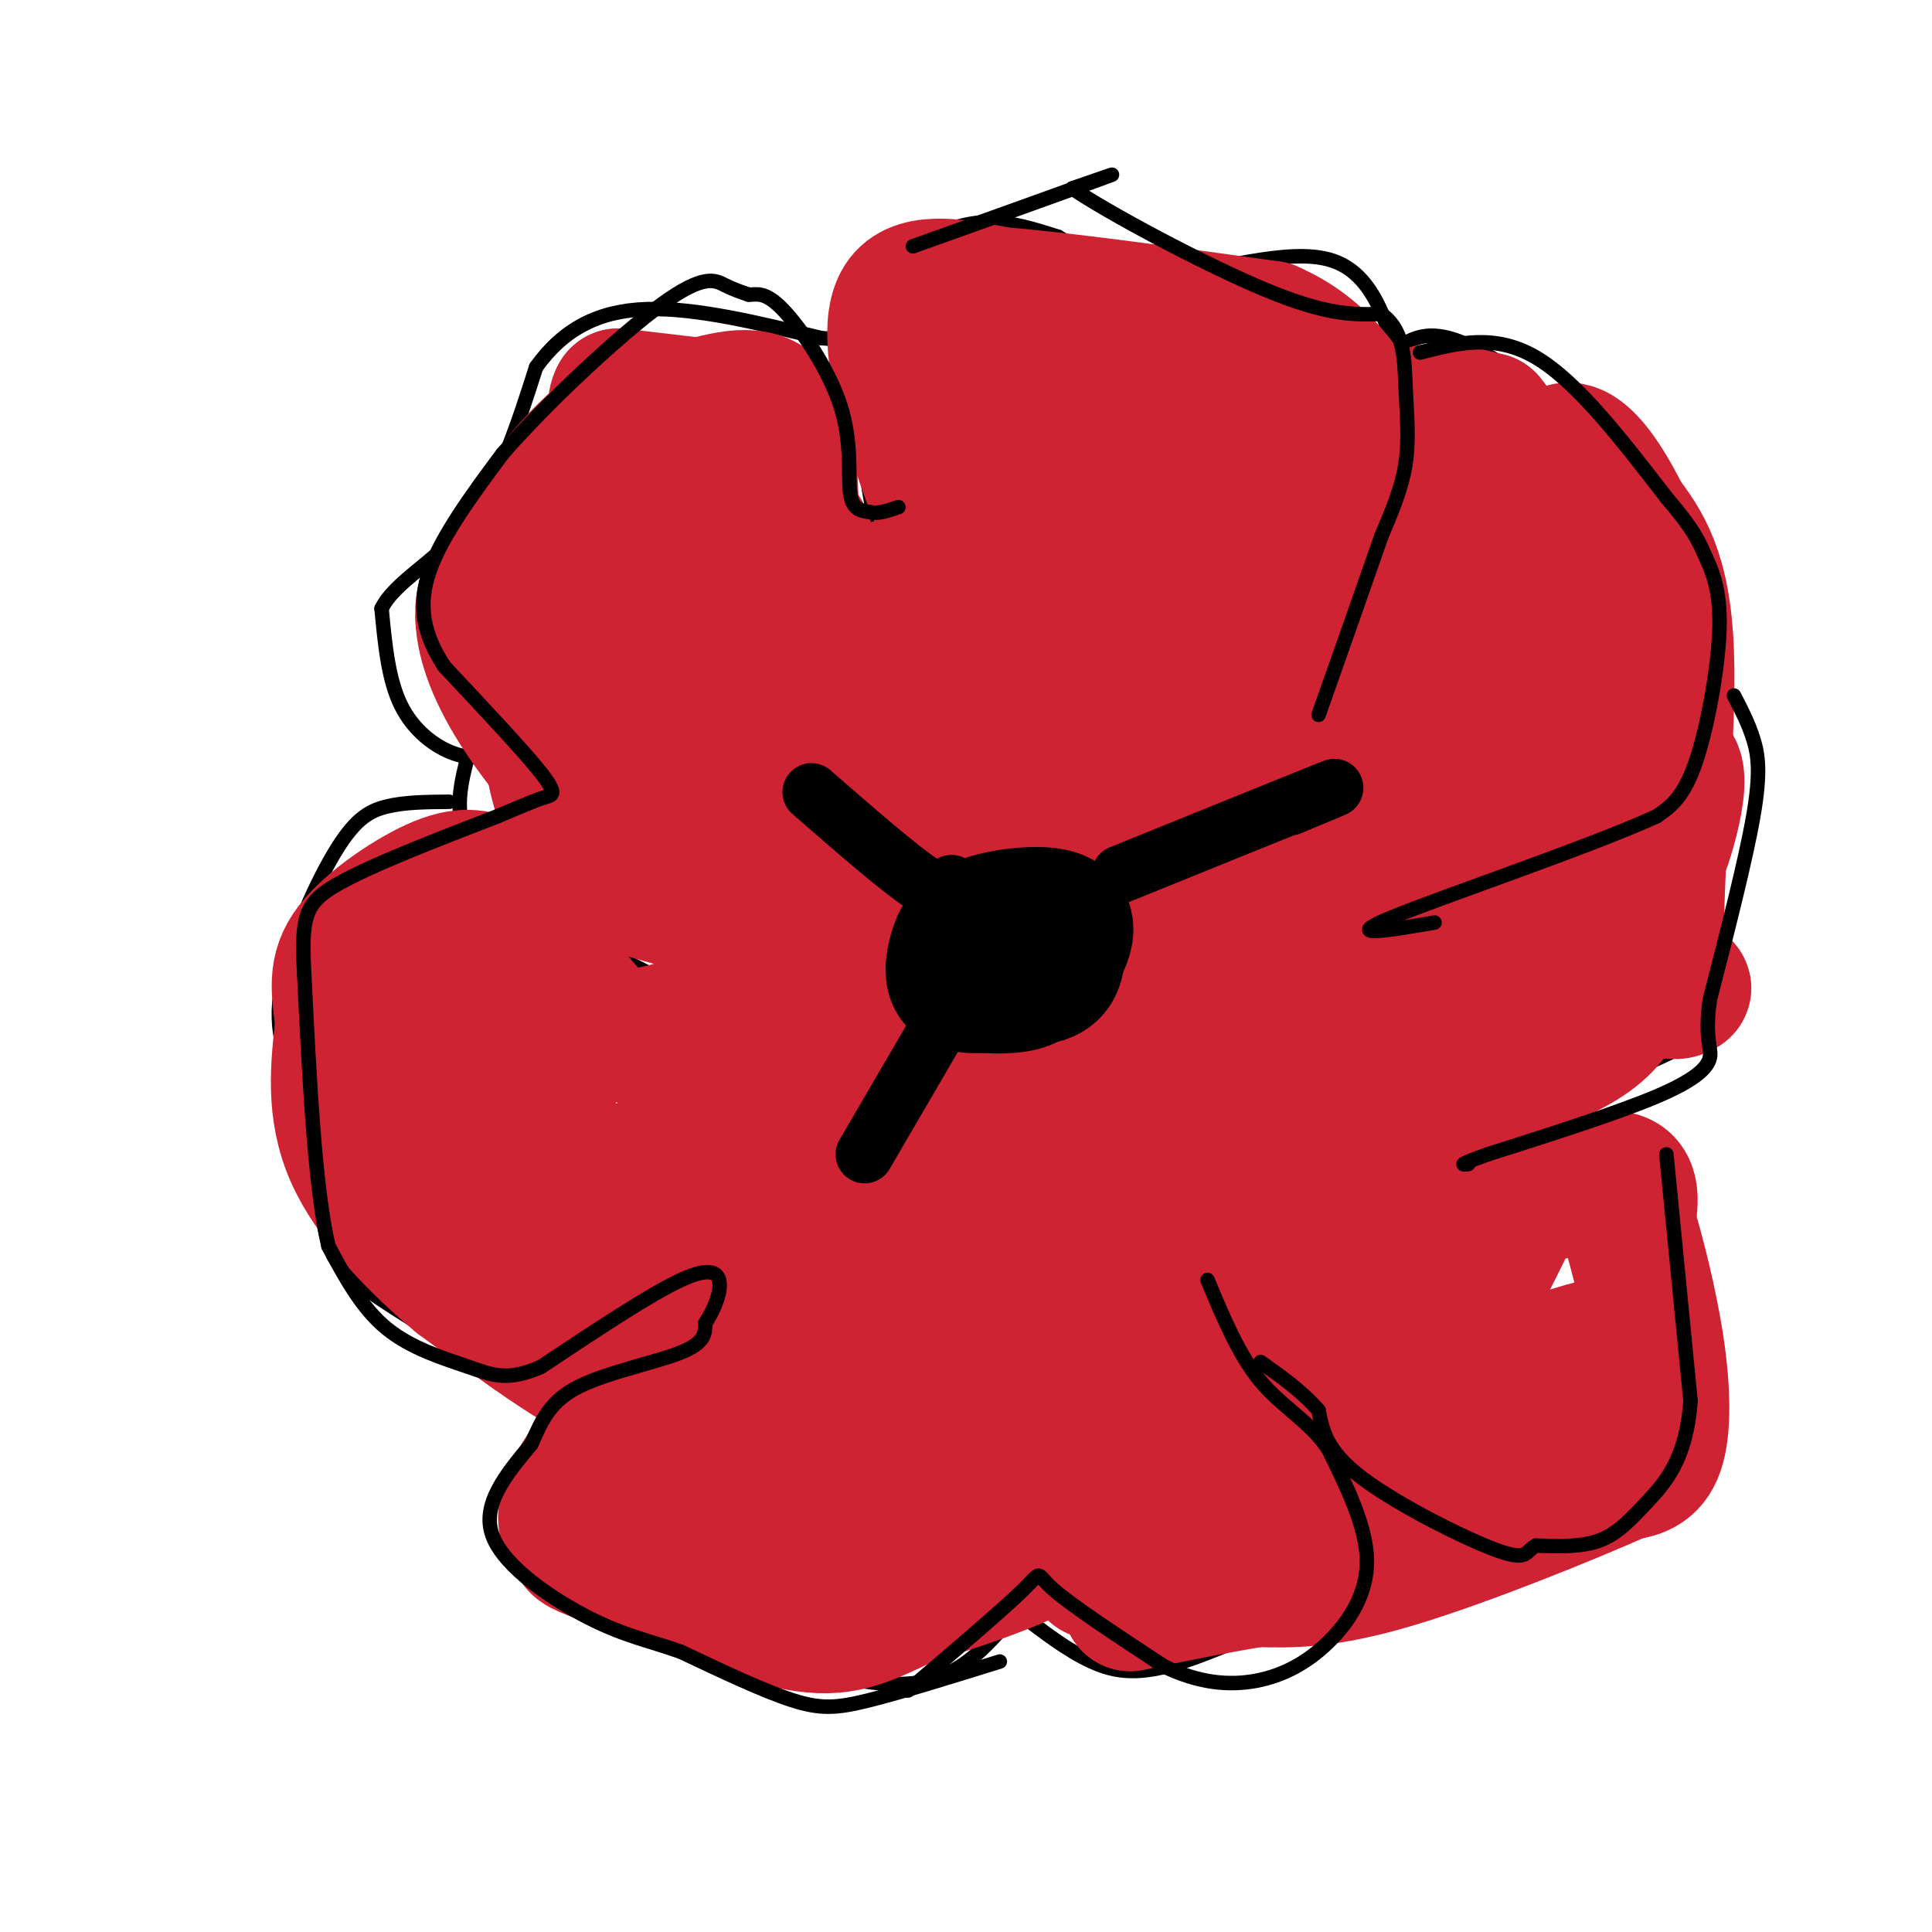 <svg viewBox='0 0 400 400' version='1.1' xmlns='http://www.w3.org/2000/svg' xmlns:xlink='http://www.w3.org/1999/xlink'><g fill='none' stroke='rgb(0,0,0)' stroke-width='3' stroke-linecap='round' stroke-linejoin='round'><path d='M104,156c-3.089,0.667 -6.178,1.333 -10,0c-3.822,-1.333 -8.378,-4.667 -11,-10c-2.622,-5.333 -3.311,-12.667 -4,-20'/><path d='M79,126c2.756,-5.689 11.644,-9.911 18,-18c6.356,-8.089 10.178,-20.044 14,-32'/><path d='M111,76c5.689,-7.911 12.911,-11.689 23,-12c10.089,-0.311 23.044,2.844 36,6'/><path d='M170,70c7.003,0.627 6.509,-0.804 7,6c0.491,6.804 1.967,21.844 4,31c2.033,9.156 4.624,12.426 7,16c2.376,3.574 4.536,7.450 8,10c3.464,2.550 8.232,3.775 13,5'/><path d='M209,138c2.000,2.167 0.500,5.083 -1,8'/><path d='M97,156c-1.583,6.083 -3.167,12.167 0,18c3.167,5.833 11.083,11.417 19,17'/><path d='M116,191c9.800,6.556 24.800,14.444 35,17c10.200,2.556 15.600,-0.222 21,-3'/><path d='M180,69c0.000,0.000 -2.000,-4.000 -2,-4'/><path d='M176,72c0.887,-5.685 1.774,-11.369 4,-15c2.226,-3.631 5.792,-5.208 10,-7c4.208,-1.792 9.060,-3.798 14,-4c4.940,-0.202 9.970,1.399 15,3'/><path d='M219,49c5.107,2.786 10.375,8.250 21,8c10.625,-0.250 26.607,-6.214 36,-3c9.393,3.214 12.196,15.607 15,28'/><path d='M291,82c1.167,5.190 -3.417,4.167 -4,13c-0.583,8.833 2.833,27.524 2,39c-0.833,11.476 -5.917,15.738 -11,20'/><path d='M278,154c-3.000,5.667 -5.000,9.833 -7,14'/><path d='M288,73c3.133,-2.267 6.267,-4.533 12,-3c5.733,1.533 14.067,6.867 22,14c7.933,7.133 15.467,16.067 23,25'/><path d='M345,109c4.964,4.869 5.875,4.542 6,19c0.125,14.458 -0.536,43.702 0,57c0.536,13.298 2.268,10.649 4,8'/><path d='M355,193c1.131,1.702 1.958,1.958 3,5c1.042,3.042 2.298,8.869 -3,14c-5.298,5.131 -17.149,9.565 -29,14'/><path d='M326,226c-12.667,5.167 -29.833,11.083 -47,17'/><path d='M93,166c-4.607,0.030 -9.214,0.060 -13,1c-3.786,0.940 -6.750,2.792 -11,10c-4.250,7.208 -9.786,19.774 -11,29c-1.214,9.226 1.893,15.113 5,21'/><path d='M63,227c1.512,8.524 2.792,19.333 4,26c1.208,6.667 2.345,9.190 9,14c6.655,4.810 18.827,11.905 31,19'/><path d='M107,286c11.533,3.667 24.867,3.333 34,0c9.133,-3.333 14.067,-9.667 19,-16'/><path d='M160,270c3.667,-4.500 3.333,-7.750 3,-11'/><path d='M120,290c-2.542,6.226 -5.083,12.452 -6,17c-0.917,4.548 -0.208,7.417 4,12c4.208,4.583 11.917,10.881 19,15c7.083,4.119 13.542,6.060 20,8'/><path d='M157,342c9.929,3.560 24.750,8.458 35,6c10.250,-2.458 15.929,-12.274 21,-17c5.071,-4.726 9.536,-4.363 14,-4'/><path d='M227,327c4.917,-1.750 10.208,-4.125 13,-5c2.792,-0.875 3.083,-0.250 4,-6c0.917,-5.750 2.458,-17.875 4,-30'/><path d='M211,334c5.018,3.863 10.036,7.726 15,10c4.964,2.274 9.875,2.958 19,0c9.125,-2.958 22.464,-9.560 32,-13c9.536,-3.440 15.268,-3.720 21,-4'/><path d='M298,327c5.452,-1.190 8.583,-2.167 17,-4c8.417,-1.833 22.119,-4.524 28,-16c5.881,-11.476 3.940,-31.738 2,-52'/><path d='M345,255c-1.644,-11.733 -6.756,-15.067 -12,-18c-5.244,-2.933 -10.622,-5.467 -16,-8'/></g>
<g fill='none' stroke='rgb(207,34,51)' stroke-width='28' stroke-linecap='round' stroke-linejoin='round'><path d='M182,146c-4.613,0.881 -9.226,1.762 -14,1c-4.774,-0.762 -9.708,-3.167 -14,-9c-4.292,-5.833 -7.940,-15.095 -9,-21c-1.060,-5.905 0.470,-8.452 2,-11'/><path d='M147,106c0.607,-4.310 1.125,-9.583 1,-14c-0.125,-4.417 -0.893,-7.976 -5,-8c-4.107,-0.024 -11.554,3.488 -19,7'/><path d='M124,91c-7.222,6.111 -15.778,17.889 -20,25c-4.222,7.111 -4.111,9.556 -4,12'/><path d='M100,128c0.178,5.111 2.622,11.889 8,20c5.378,8.111 13.689,17.556 22,27'/><path d='M130,175c7.822,7.178 16.378,11.622 18,13c1.622,1.378 -3.689,-0.311 -9,-2'/><path d='M139,186c-4.644,-1.200 -11.756,-3.200 -16,-7c-4.244,-3.800 -5.622,-9.400 -7,-15'/><path d='M116,164c-1.738,-5.440 -2.583,-11.542 0,-22c2.583,-10.458 8.595,-25.274 13,-26c4.405,-0.726 7.202,12.637 10,26'/><path d='M139,142c5.983,7.635 15.940,13.723 16,16c0.060,2.277 -9.778,0.744 -14,0c-4.222,-0.744 -2.829,-0.700 -2,3c0.829,3.700 1.094,11.057 3,17c1.906,5.943 5.453,10.471 9,15'/><path d='M151,193c3.150,2.793 6.525,2.274 12,0c5.475,-2.274 13.051,-6.305 14,-15c0.949,-8.695 -4.729,-22.056 -9,-24c-4.271,-1.944 -7.136,7.528 -10,17'/><path d='M158,171c-2.060,3.362 -2.209,3.268 2,2c4.209,-1.268 12.778,-3.711 14,-9c1.222,-5.289 -4.902,-13.424 -7,-23c-2.098,-9.576 -0.171,-20.593 0,-26c0.171,-5.407 -1.415,-5.203 -3,-5'/><path d='M164,110c-0.422,-6.022 0.022,-18.578 -3,-24c-3.022,-5.422 -9.511,-3.711 -16,-2'/><path d='M145,84c-5.500,-0.667 -11.250,-1.333 -17,-2'/><path d='M128,82c-1.989,2.982 1.539,11.439 5,18c3.461,6.561 6.855,11.228 12,17c5.145,5.772 12.041,12.649 19,18c6.959,5.351 13.979,9.175 21,13'/><path d='M185,148c6.200,2.644 11.200,2.756 14,4c2.800,1.244 3.400,3.622 4,6'/><path d='M229,123c-4.220,2.083 -8.440,4.167 -12,4c-3.560,-0.167 -6.458,-2.583 -10,-6c-3.542,-3.417 -7.726,-7.833 -11,-14c-3.274,-6.167 -5.637,-14.083 -8,-22'/><path d='M188,85c-2.356,-8.489 -4.244,-18.711 -1,-23c3.244,-4.289 11.622,-2.644 20,-1'/><path d='M207,61c12.667,1.000 34.333,4.000 56,7'/><path d='M263,68c12.833,5.571 16.917,16.000 20,20c3.083,4.000 5.167,1.571 4,10c-1.167,8.429 -5.583,27.714 -10,47'/><path d='M277,145c-2.807,9.871 -4.825,11.048 -4,13c0.825,1.952 4.491,4.679 9,2c4.509,-2.679 9.860,-10.766 13,-18c3.140,-7.234 4.070,-13.617 5,-20'/><path d='M300,122c1.298,-5.869 2.042,-10.542 0,-17c-2.042,-6.458 -6.869,-14.702 -6,-18c0.869,-3.298 7.435,-1.649 14,0'/><path d='M308,87c6.167,7.333 14.583,25.667 23,44'/><path d='M331,131c5.444,12.267 7.556,20.933 8,30c0.444,9.067 -0.778,18.533 -2,28'/><path d='M337,189c0.178,9.200 1.622,18.200 -7,25c-8.622,6.800 -27.311,11.400 -46,16'/><path d='M284,230c-3.893,2.179 9.375,-0.375 20,-5c10.625,-4.625 18.607,-11.321 25,-15c6.393,-3.679 11.196,-4.339 16,-5'/><path d='M345,205c3.518,-0.882 4.314,-0.587 3,0c-1.314,0.587 -4.738,1.466 -5,-12c-0.262,-13.466 2.640,-41.276 2,-58c-0.640,-16.724 -4.820,-22.362 -9,-28'/><path d='M336,107c-4.762,-9.738 -12.167,-20.083 -15,-9c-2.833,11.083 -1.095,43.595 -1,58c0.095,14.405 -1.452,10.702 -3,7'/><path d='M317,163c-2.361,6.474 -6.764,19.157 -9,28c-2.236,8.843 -2.304,13.844 -2,16c0.304,2.156 0.979,1.467 3,1c2.021,-0.467 5.386,-0.710 11,-5c5.614,-4.290 13.475,-12.625 18,-18c4.525,-5.375 5.712,-7.788 7,-12c1.288,-4.212 2.675,-10.222 2,-13c-0.675,-2.778 -3.413,-2.325 -6,-2c-2.587,0.325 -5.025,0.521 -10,4c-4.975,3.479 -12.488,10.239 -20,17'/><path d='M311,179c-4.214,5.737 -4.748,11.579 -3,3c1.748,-8.579 5.778,-31.579 3,-31c-2.778,0.579 -12.365,24.737 -16,32c-3.635,7.263 -1.317,-2.368 1,-12'/><path d='M296,171c-1.785,2.797 -6.746,15.791 -10,22c-3.254,6.209 -4.799,5.633 -1,11c3.799,5.367 12.943,16.676 18,25c5.057,8.324 6.029,13.662 7,19'/><path d='M310,248c6.022,1.667 17.578,-3.667 23,-4c5.422,-0.333 4.711,4.333 4,9'/><path d='M337,253c1.893,6.083 4.625,16.792 6,26c1.375,9.208 1.393,16.917 0,21c-1.393,4.083 -4.196,4.542 -7,5'/><path d='M336,305c-10.244,4.600 -32.356,13.600 -47,18c-14.644,4.400 -21.822,4.200 -29,4'/><path d='M260,327c-9.167,1.500 -17.583,3.250 -26,5'/><path d='M234,332c-0.778,-2.285 10.276,-10.499 18,-17c7.724,-6.501 12.118,-11.289 30,-19c17.882,-7.711 49.252,-18.346 53,-18c3.748,0.346 -20.126,11.673 -44,23'/><path d='M291,301c-1.452,-7.409 16.920,-37.430 23,-52c6.080,-14.570 -0.130,-13.689 -9,-2c-8.870,11.689 -20.398,34.185 -22,29c-1.602,-5.185 6.723,-38.050 10,-51c3.277,-12.950 1.508,-5.986 0,-3c-1.508,2.986 -2.754,1.993 -4,1'/><path d='M289,223c-2.938,5.042 -8.285,17.147 -18,32c-9.715,14.853 -23.800,32.456 -29,36c-5.200,3.544 -1.515,-6.969 0,-12c1.515,-5.031 0.862,-4.580 -2,2c-2.862,6.580 -7.931,19.290 -13,32'/><path d='M227,313c-8.667,8.333 -23.833,13.167 -39,18'/><path d='M188,331c-9.489,4.489 -13.711,6.711 -23,5c-9.289,-1.711 -23.644,-7.356 -38,-13'/><path d='M127,323c-7.455,-2.633 -7.091,-2.716 -8,-4c-0.909,-1.284 -3.091,-3.769 -1,-9c2.091,-5.231 8.455,-13.209 14,-18c5.545,-4.791 10.273,-6.396 15,-8'/><path d='M147,284c1.275,2.239 -3.039,11.838 -6,17c-2.961,5.162 -4.570,5.887 1,9c5.570,3.113 18.318,8.613 30,11c11.682,2.387 22.296,1.660 31,0c8.704,-1.660 15.497,-4.255 20,-6c4.503,-1.745 6.715,-2.642 9,-6c2.285,-3.358 4.642,-9.179 7,-15'/><path d='M239,294c3.693,-6.632 9.425,-15.712 11,-16c1.575,-0.288 -1.009,8.218 2,10c3.009,1.782 11.610,-3.158 17,-7c5.390,-3.842 7.569,-6.586 10,-11c2.431,-4.414 5.113,-10.498 6,-20c0.887,-9.502 -0.020,-22.423 -1,-30c-0.980,-7.577 -2.033,-9.809 -5,-18c-2.967,-8.191 -7.848,-22.340 -12,-31c-4.152,-8.660 -7.576,-11.830 -11,-15'/><path d='M256,156c-2.936,-6.894 -4.775,-16.630 -5,-11c-0.225,5.630 1.163,26.625 -1,50c-2.163,23.375 -7.879,49.130 -10,62c-2.121,12.870 -0.649,12.854 4,-3c4.649,-15.854 12.475,-47.547 16,-71c3.525,-23.453 2.749,-38.668 1,-32c-1.749,6.668 -4.471,35.218 -11,66c-6.529,30.782 -16.865,63.795 -21,80c-4.135,16.205 -2.067,15.603 0,15'/><path d='M229,312c-1.713,9.584 -5.996,26.046 4,-3c9.996,-29.046 34.270,-103.598 44,-136c9.730,-32.402 4.917,-22.655 6,-34c1.083,-11.345 8.064,-43.783 1,-30c-7.064,13.783 -28.171,73.788 -33,84c-4.829,10.212 6.620,-29.368 11,-53c4.380,-23.632 1.690,-31.316 -1,-39'/><path d='M261,101c0.036,-8.315 0.624,-9.603 -3,0c-3.624,9.603 -11.462,30.098 -14,39c-2.538,8.902 0.225,6.212 2,5c1.775,-1.212 2.564,-0.946 4,-8c1.436,-7.054 3.519,-21.427 -2,-32c-5.519,-10.573 -18.640,-17.347 -27,-21c-8.360,-3.653 -11.960,-4.187 -15,-4c-3.040,0.187 -5.520,1.093 -8,2'/><path d='M198,82c1.966,1.968 10.880,5.889 15,12c4.120,6.111 3.444,14.411 3,21c-0.444,6.589 -0.658,11.466 5,4c5.658,-7.466 17.188,-27.276 25,-36c7.812,-8.724 11.906,-6.362 16,-4'/><path d='M262,79c0.073,0.105 -7.744,2.366 -16,7c-8.256,4.634 -16.953,11.639 -23,21c-6.047,9.361 -9.446,21.076 -12,27c-2.554,5.924 -4.265,6.056 -1,24c3.265,17.944 11.504,53.698 14,77c2.496,23.302 -0.752,34.151 -4,45'/><path d='M220,280c-9.071,16.036 -29.750,33.625 -38,41c-8.250,7.375 -4.071,4.536 -4,2c0.071,-2.536 -3.964,-4.768 -8,-7'/><path d='M170,316c-3.168,-0.345 -7.089,2.292 -11,0c-3.911,-2.292 -7.813,-9.512 -6,-13c1.813,-3.488 9.342,-3.244 14,-2c4.658,1.244 6.446,3.489 9,-7c2.554,-10.489 5.872,-33.711 11,-53c5.128,-19.289 12.064,-34.644 19,-50'/><path d='M206,191c3.889,-11.211 4.111,-14.239 3,6c-1.111,20.239 -3.556,63.744 0,66c3.556,2.256 13.111,-36.739 19,-66c5.889,-29.261 8.111,-48.789 5,-43c-3.111,5.789 -11.556,36.894 -20,68'/><path d='M218,234c-3.531,0.273 -7.062,0.545 -11,12c-3.938,11.455 -8.282,34.091 -11,44c-2.718,9.909 -3.809,7.091 -4,-16c-0.191,-23.091 0.517,-66.455 0,-86c-0.517,-19.545 -2.258,-15.273 -4,-11'/><path d='M188,177c-1.244,-2.378 -2.354,-2.823 0,-7c2.354,-4.177 8.172,-12.086 10,-18c1.828,-5.914 -0.335,-9.833 -3,-14c-2.665,-4.167 -5.833,-8.584 -9,-13'/><path d='M186,125c-1.646,-3.083 -1.262,-4.290 -2,-3c-0.738,1.290 -2.600,5.078 -4,18c-1.400,12.922 -2.338,34.979 0,47c2.338,12.021 7.954,14.006 8,24c0.046,9.994 -5.477,27.997 -11,46'/><path d='M177,257c-1.555,11.556 0.059,17.444 -2,22c-2.059,4.556 -7.789,7.778 -12,10c-4.211,2.222 -6.903,3.444 -8,3c-1.097,-0.444 -0.599,-2.556 -4,-4c-3.401,-1.444 -10.700,-2.222 -18,-3'/><path d='M133,285c-4.311,-0.111 -6.089,1.111 -12,-2c-5.911,-3.111 -15.956,-10.556 -26,-18'/><path d='M95,265c-8.844,-7.378 -17.956,-16.822 -22,-26c-4.044,-9.178 -3.022,-18.089 -2,-27'/><path d='M71,212c-0.798,-7.024 -1.792,-11.083 2,-16c3.792,-4.917 12.369,-10.690 18,-13c5.631,-2.310 8.315,-1.155 11,0'/><path d='M102,183c5.504,5.860 13.764,20.509 20,27c6.236,6.491 10.448,4.825 21,2c10.552,-2.825 27.443,-6.807 32,-4c4.557,2.807 -3.222,12.404 -11,22'/><path d='M164,230c-5.017,7.776 -12.060,16.216 -15,22c-2.940,5.784 -1.778,8.911 -3,12c-1.222,3.089 -4.829,6.139 -10,1c-5.171,-5.139 -11.906,-18.468 -21,-30c-9.094,-11.532 -20.547,-21.266 -32,-31'/><path d='M83,204c-5.091,0.162 -1.817,16.068 0,25c1.817,8.932 2.178,10.889 8,12c5.822,1.111 17.106,1.376 24,5c6.894,3.624 9.398,10.607 13,13c3.602,2.393 8.301,0.197 13,-2'/><path d='M141,257c5.315,-1.359 12.104,-3.756 14,-9c1.896,-5.244 -1.100,-13.333 -5,-16c-3.900,-2.667 -8.704,0.090 -11,5c-2.296,4.910 -2.085,11.974 0,16c2.085,4.026 6.042,5.013 10,6'/><path d='M149,259c4.998,1.365 12.494,1.778 17,-5c4.506,-6.778 6.021,-20.748 2,-14c-4.021,6.748 -13.577,34.214 -9,35c4.577,0.786 23.289,-25.107 42,-51'/><path d='M201,224c12.947,-21.893 24.316,-51.126 29,-64c4.684,-12.874 2.684,-9.389 0,-8c-2.684,1.389 -6.053,0.683 -8,-2c-1.947,-2.683 -2.474,-7.341 -3,-12'/></g>
<g fill='none' stroke='rgb(0,0,0)' stroke-width='3' stroke-linecap='round' stroke-linejoin='round'><path d='M207,344c-10.133,3.156 -20.267,6.311 -27,8c-6.733,1.689 -10.067,1.911 -16,0c-5.933,-1.911 -14.467,-5.956 -23,-10'/><path d='M141,342c-6.571,-2.345 -11.500,-3.208 -19,-7c-7.500,-3.792 -17.571,-10.512 -20,-17c-2.429,-6.488 2.786,-12.744 8,-19'/><path d='M110,299c2.310,-5.310 4.083,-9.083 10,-12c5.917,-2.917 15.976,-4.976 21,-7c5.024,-2.024 5.012,-4.012 5,-6'/><path d='M146,274c1.583,-2.464 3.042,-5.625 3,-8c-0.042,-2.375 -1.583,-3.964 -8,-1c-6.417,2.964 -17.708,10.482 -29,18'/><path d='M112,283c-7.012,3.060 -10.042,1.708 -15,0c-4.958,-1.708 -11.845,-3.774 -17,-8c-5.155,-4.226 -8.577,-10.613 -12,-17'/><path d='M68,258c-2.833,-12.167 -3.917,-34.083 -5,-56'/><path d='M63,202c-0.689,-12.311 0.089,-15.089 7,-19c6.911,-3.911 19.956,-8.956 33,-14'/><path d='M103,169c7.190,-3.036 8.667,-3.625 10,-4c1.333,-0.375 2.524,-0.536 -1,-5c-3.524,-4.464 -11.762,-13.232 -20,-22'/><path d='M92,138c-4.444,-6.800 -5.556,-12.800 -3,-20c2.556,-7.200 8.778,-15.600 15,-24'/><path d='M104,94c9.071,-10.464 24.250,-24.625 33,-31c8.750,-6.375 11.071,-4.964 13,-4c1.929,0.964 3.464,1.482 5,2'/><path d='M155,61c1.651,0.051 3.278,-0.821 7,3c3.722,3.821 9.541,12.337 12,20c2.459,7.663 1.560,14.475 2,18c0.440,3.525 2.220,3.762 4,4'/><path d='M180,106c1.667,0.500 3.833,-0.250 6,-1'/><path d='M189,51c16.750,-6.000 33.500,-12.000 39,-14c5.500,-2.000 -0.250,0.000 -6,2'/><path d='M222,39c6.889,4.756 27.111,15.644 40,21c12.889,5.356 18.444,5.178 24,5'/><path d='M286,65c4.786,3.393 4.750,9.375 5,15c0.250,5.625 0.786,10.893 0,16c-0.786,5.107 -2.893,10.054 -5,15'/><path d='M286,111c-3.000,8.667 -8.000,22.833 -13,37'/><path d='M294,73c7.750,-2.000 15.500,-4.000 24,1c8.500,5.000 17.750,17.000 27,29'/><path d='M345,103c5.753,6.707 6.635,8.973 8,12c1.365,3.027 3.214,6.815 3,15c-0.214,8.185 -2.490,20.767 -5,28c-2.510,7.233 -5.255,9.116 -8,11'/><path d='M343,169c-13.867,6.333 -44.533,16.667 -55,21c-10.467,4.333 -0.733,2.667 9,1'/><path d='M359,144c1.489,2.867 2.978,5.733 4,9c1.022,3.267 1.578,6.933 0,16c-1.578,9.067 -5.289,23.533 -9,38'/><path d='M354,207c-1.155,8.262 0.458,9.917 0,12c-0.458,2.083 -2.988,4.595 -11,8c-8.012,3.405 -21.506,7.702 -35,12'/><path d='M308,239c-6.500,2.333 -5.250,2.167 -4,2'/><path d='M345,239c0.000,0.000 5.000,51.000 5,51'/><path d='M350,290c-0.821,12.179 -5.375,17.125 -9,21c-3.625,3.875 -6.321,6.679 -10,8c-3.679,1.321 -8.339,1.161 -13,1'/><path d='M318,320c-2.262,1.107 -1.417,3.375 -8,1c-6.583,-2.375 -20.595,-9.393 -28,-15c-7.405,-5.607 -8.202,-9.804 -9,-14'/><path d='M273,292c-3.500,-4.000 -7.750,-7.000 -12,-10'/><path d='M188,350c9.978,-8.511 19.956,-17.022 24,-21c4.044,-3.978 2.156,-3.422 6,0c3.844,3.422 13.422,9.711 23,16'/><path d='M241,345c7.105,3.442 13.368,4.046 19,3c5.632,-1.046 10.632,-3.743 15,-8c4.368,-4.257 8.105,-10.073 8,-17c-0.105,-6.927 -4.053,-14.963 -8,-23'/><path d='M275,300c-3.867,-5.756 -9.533,-8.644 -14,-14c-4.467,-5.356 -7.733,-13.178 -11,-21'/></g>
<g fill='none' stroke='rgb(0,0,0)' stroke-width='28' stroke-linecap='round' stroke-linejoin='round'><path d='M216,190c-1.946,-0.506 -3.893,-1.012 -6,1c-2.107,2.012 -4.375,6.542 -3,9c1.375,2.458 6.393,2.845 9,2c2.607,-0.845 2.804,-2.923 3,-5'/><path d='M219,197c1.282,-2.347 2.987,-5.715 0,-7c-2.987,-1.285 -10.667,-0.489 -15,1c-4.333,1.489 -5.321,3.670 -6,6c-0.679,2.330 -1.051,4.809 0,6c1.051,1.191 3.526,1.096 6,1'/><path d='M204,204c2.884,0.209 7.093,0.231 9,-1c1.907,-1.231 1.514,-3.716 1,-6c-0.514,-2.284 -1.147,-4.367 -3,-5c-1.853,-0.633 -4.927,0.183 -8,1'/></g>
<g fill='none' stroke='rgb(0,0,0)' stroke-width='12' stroke-linecap='round' stroke-linejoin='round'><path d='M197,183c-0.583,1.583 -1.167,3.167 -6,0c-4.833,-3.167 -13.917,-11.083 -23,-19'/><path d='M232,181c18.083,-7.333 36.167,-14.667 42,-17c5.833,-2.333 -0.583,0.333 -7,3'/><path d='M193,215c0.000,0.000 -14.000,24.000 -14,24'/></g>
</svg>